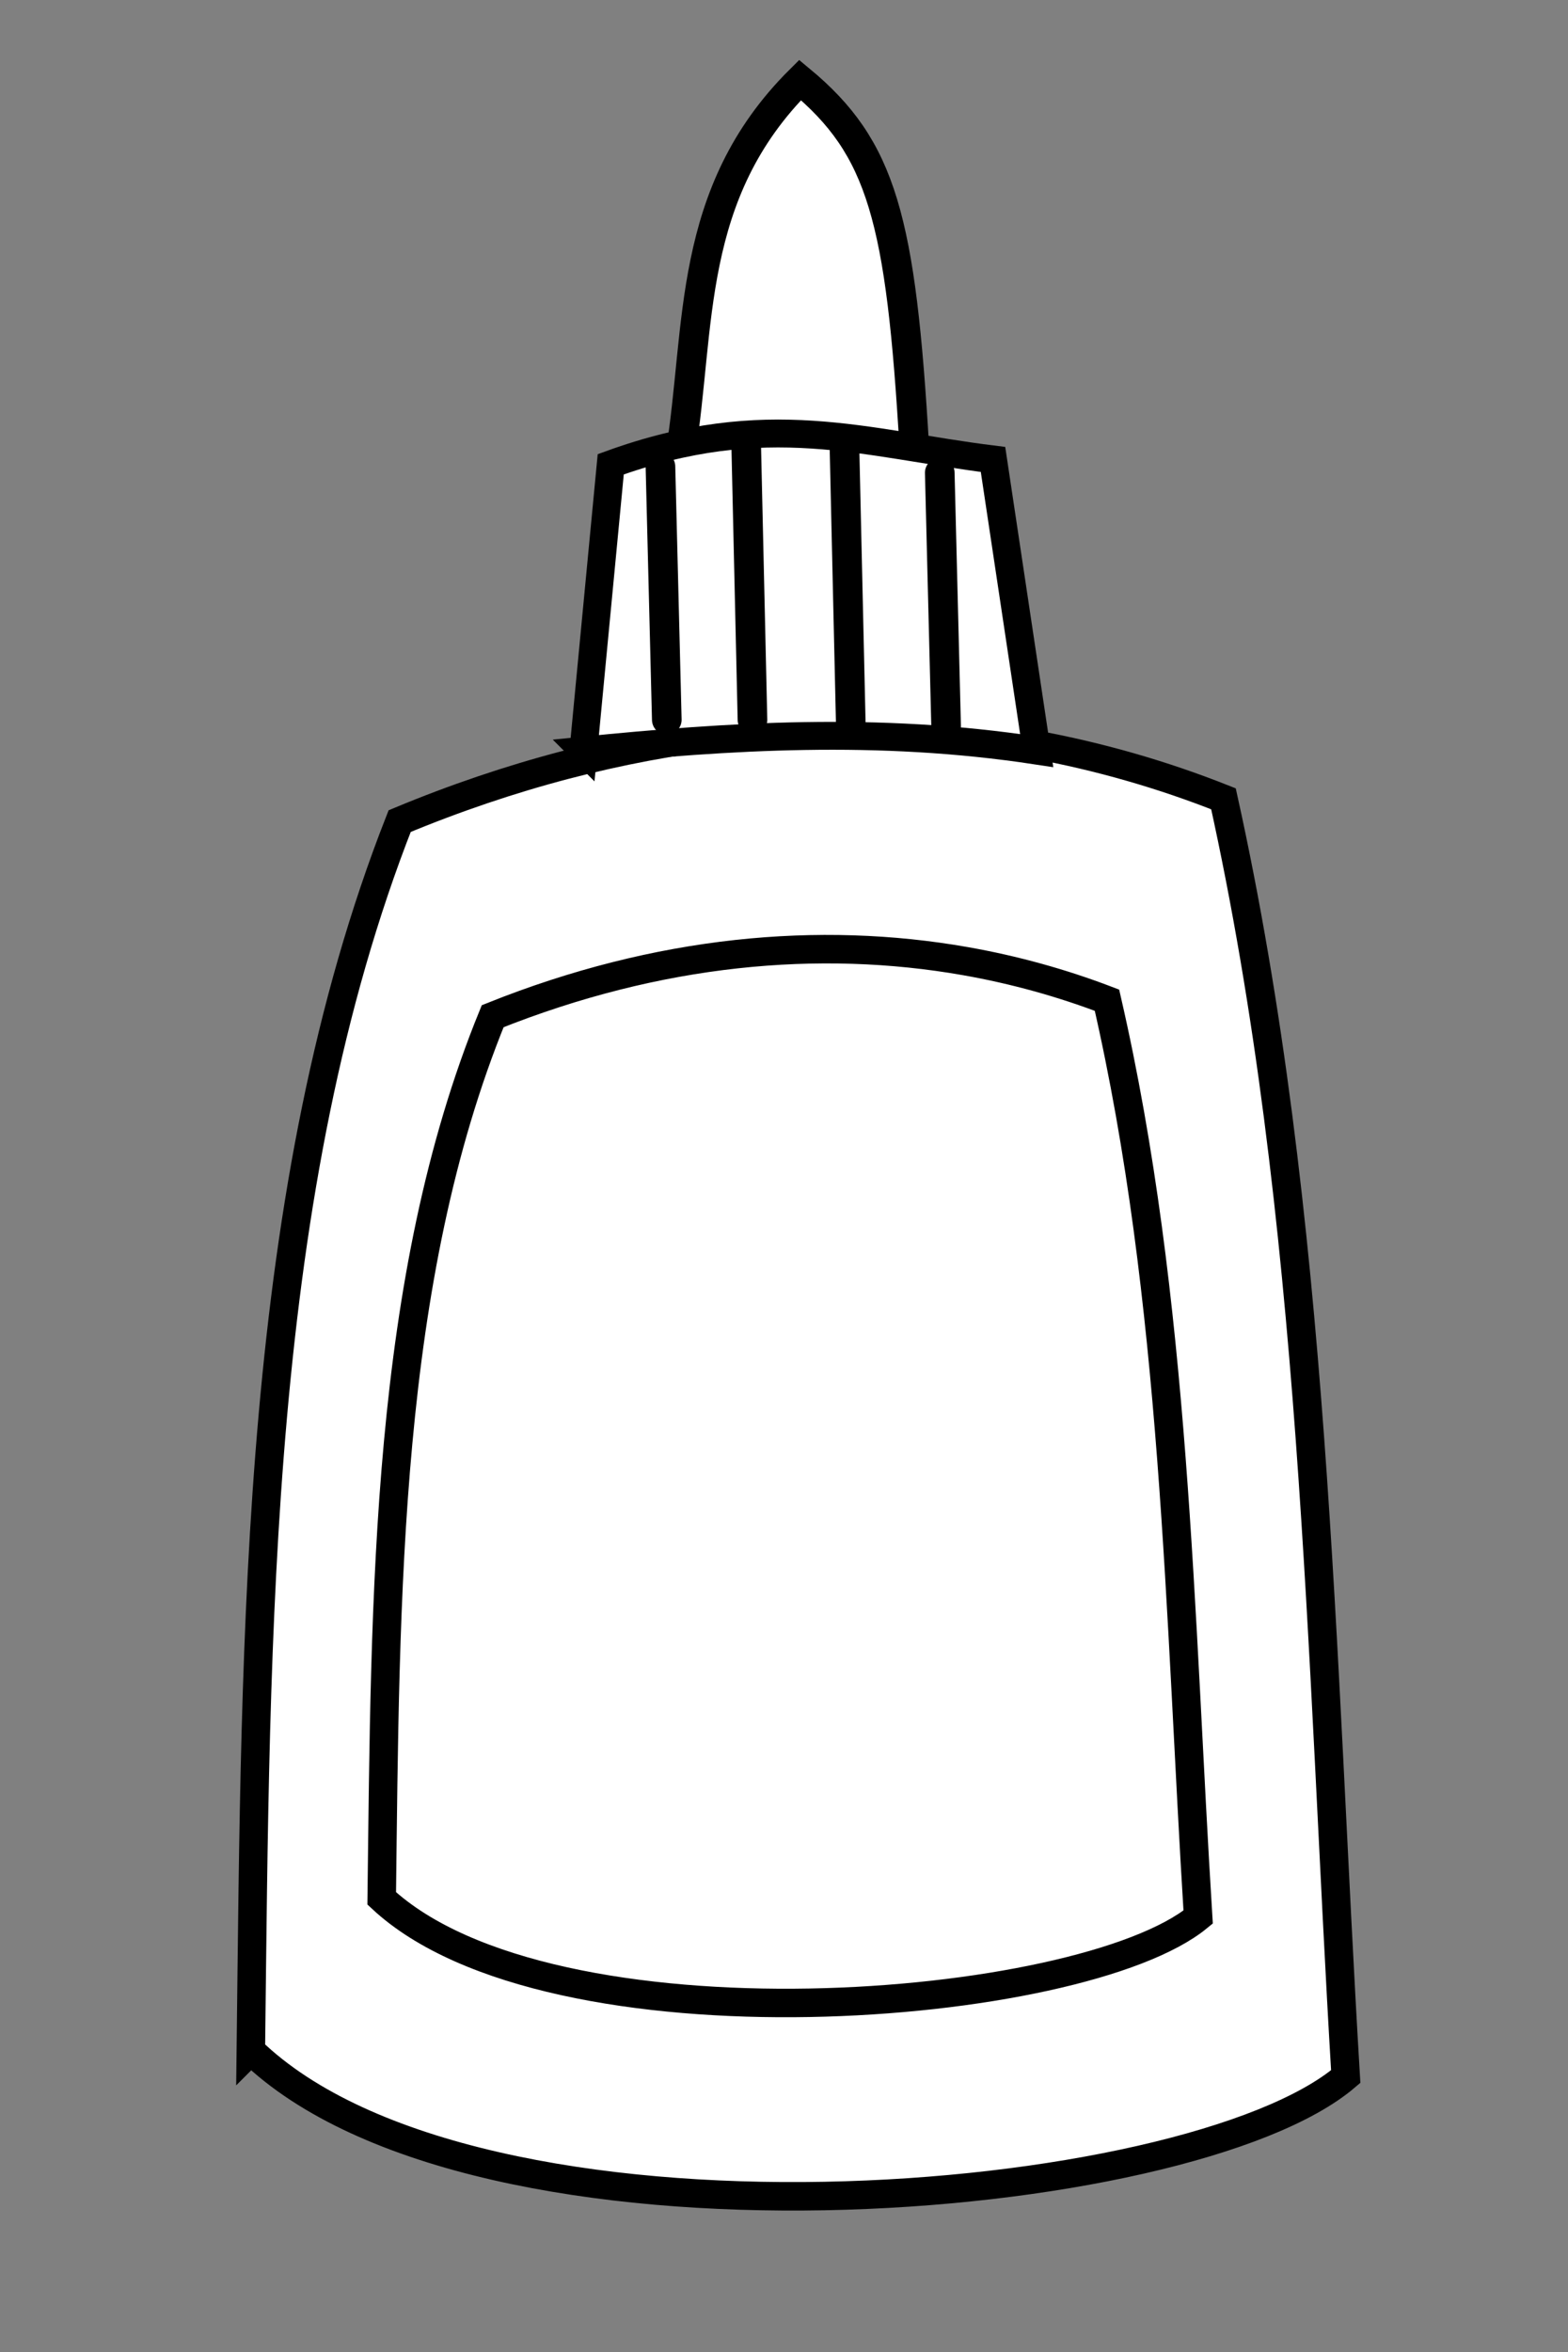 <?xml version="1.0"?><svg width="264.66" height="396.923" xmlns="http://www.w3.org/2000/svg">
 <rect width="100%" height="100%" fill="#808080" stroke="none"/>
 <title>color glue bottle</title>

 <g>
  <title>Layer 1</title>
  <path fill="#333333" stroke-width="5" stroke-linecap="round" stroke-miterlimit="4" id="path2164" d="m4,227.443l240.66,28.776"/>
  <path fill="#ffffff" stroke="#000000" stroke-width="4.809" stroke-linecap="round" stroke-miterlimit="4" d="m42.339,346.016c38.26,37.036 158.352,26.963 184.803,4.395c-4.244,-70.618 -5.018,-144.998 -20.633,-215.616c-10.245,-4.064 -20.973,-7.164 -32.093,-9.195c-33.017,-6.031 -69.481,-2.636 -106.958,12.957c-24.423,62.159 -24.27,136.06 -25.119,207.459z" id="path8137"/>
  <path fill="#ffffff" stroke="#000000" stroke-width="5" stroke-linecap="round" stroke-miterlimit="4" d="m114.839,76.623c3.487,-21.466 0.913,-43.939 20.208,-63.122c13.84,11.476 17.028,23.396 19.29,62.194l-39.498,0.928z" id="path8141"/>
  <g id="svg_8">
   <path fill="#ffffff" stroke="#000000" stroke-width="4.704" stroke-linecap="round" stroke-miterlimit="4" d="m98.476,126.657l4.609,-48.309c26.324,-9.557 42.803,-3.523 64.525,-0.819l7.374,49.127c-26.94,-4.102 -52.024,-2.439 -76.509,0z" id="path8139"/>
   <line id="svg_2" y2="121.459" x2="127.008" y1="74.556" x1="125.937" stroke-linecap="round" stroke-linejoin="null" stroke-dasharray="null" stroke-width="5" stroke="#000000" fill="#ffffff"/>
   <line id="svg_3" y2="123.023" x2="143.623" y1="76.119" x1="142.551" stroke-linecap="round" stroke-linejoin="null" stroke-dasharray="null" stroke-width="5" stroke="#000000" fill="#ffffff"/>
   <line id="svg_5" y2="121.459" x2="112.547" y1="78.725" x1="111.475" stroke-linecap="round" stroke-linejoin="null" stroke-dasharray="null" stroke-width="5" stroke="#000000" fill="#ffffff"/>
   <line id="svg_6" y2="122.502" x2="159.691" y1="79.767" x1="158.62" stroke-linecap="round" stroke-linejoin="null" stroke-dasharray="null" stroke-width="5" stroke="#000000" fill="#ffffff"/>
  </g>
  <path id="svg_11" fill="#ffffff" stroke="#000000" stroke-width="4.809" stroke-linecap="round" stroke-miterlimit="4" d="m64.429,320.339c28.53,26.575 118.079,19.347 137.803,3.154c-3.164,-50.671 -3.742,-104.042 -15.386,-154.714c-7.639,-2.916 -15.639,-5.14 -23.931,-6.598c-24.62,-4.328 -51.81,-1.892 -79.756,9.298c-18.212,44.602 -18.097,97.629 -18.73,148.86z"/>
 </g>
</svg>
